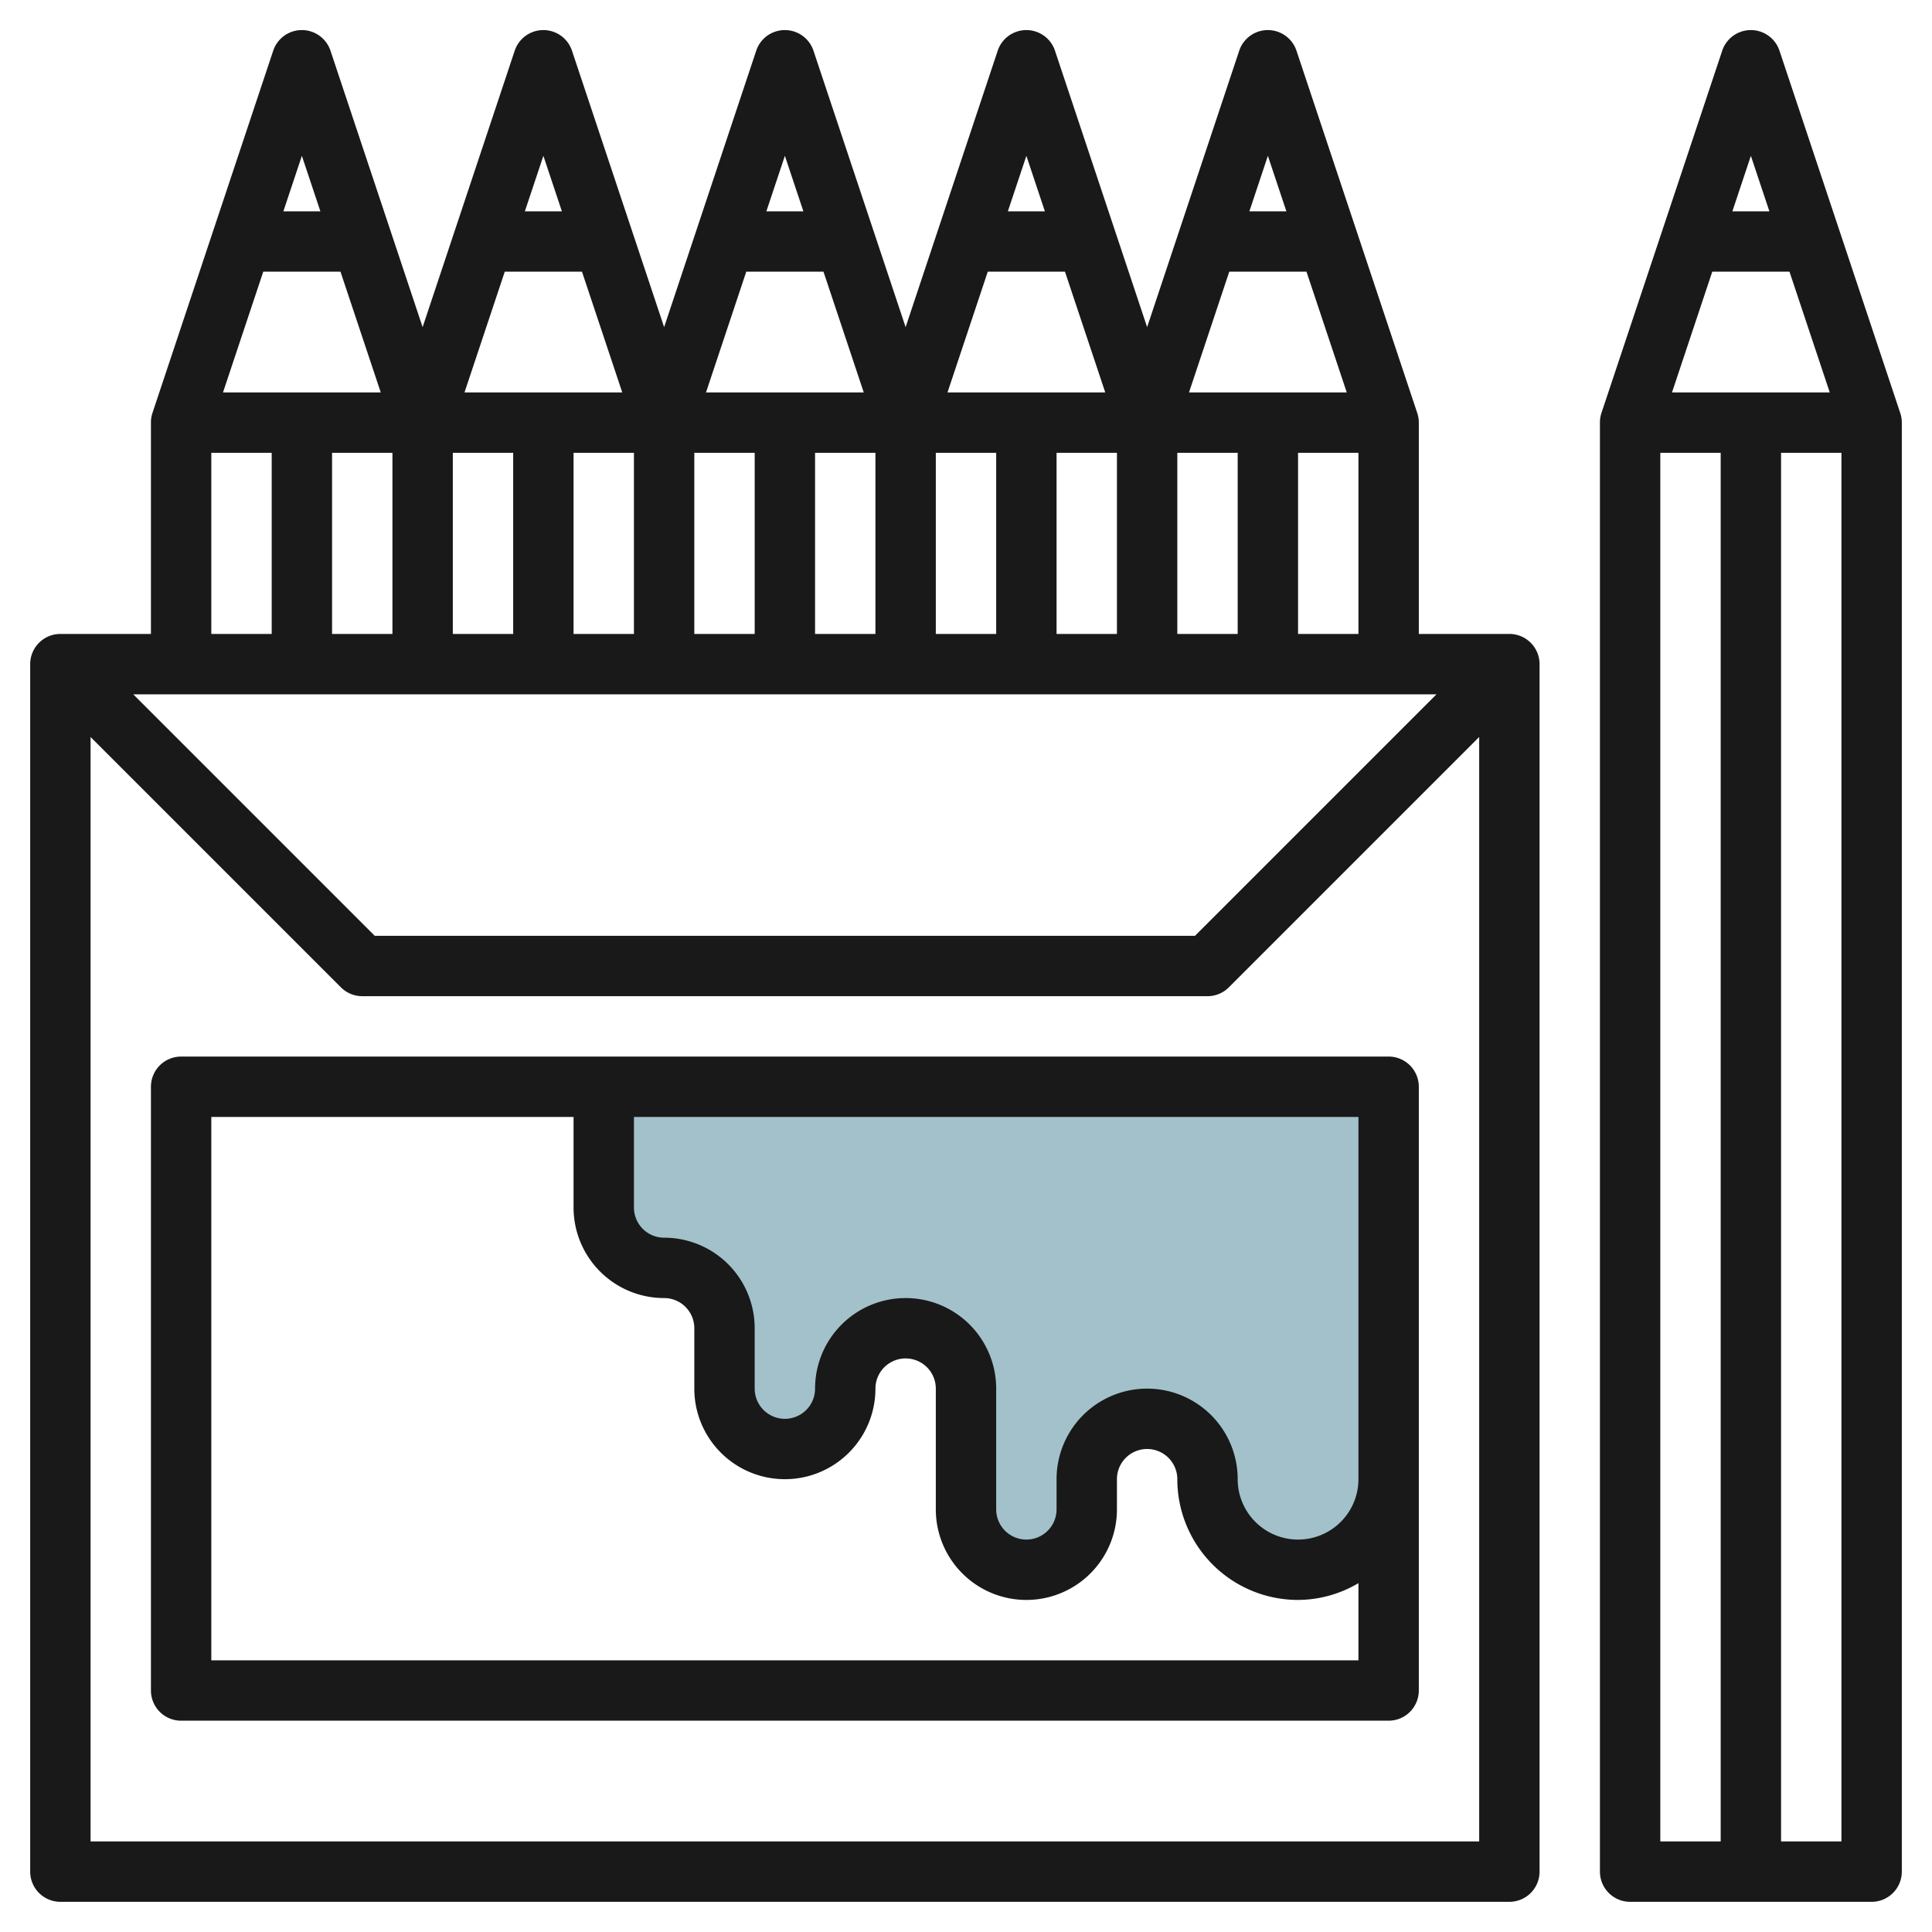 <?xml version="1.0"?>
<svg xmlns="http://www.w3.org/2000/svg" viewBox="0 0 64 64" width="512" height="512"><g id="Layer_11" data-name="Layer 11"><path d="M46,36V49a3,3,0,0,1-3,3h0a3,3,0,0,1-3-3h0a2,2,0,0,0-2-2h0a2,2,0,0,0-2,2v1a2,2,0,0,1-2,2h0a2,2,0,0,1-2-2V46a2,2,0,0,0-2-2h0a2,2,0,0,0-2,2h0a2,2,0,0,1-2,2h0a2,2,0,0,1-2-2V44a2,2,0,0,0-2-2h0a2,2,0,0,1-2-2V36Z" style="fill:#a3c1ca"/><path d="M50,21H47V14a1,1,0,0,0-.051-.316l-4-12a1,1,0,0,0-1.9,0L38,10.837,34.949,1.684a1,1,0,0,0-1.9,0L30,10.837,26.949,1.684a1,1,0,0,0-1.9,0L22,10.837,18.949,1.684a1,1,0,0,0-1.9,0L14,10.837,10.949,1.684a1,1,0,0,0-1.9,0l-4,12A1,1,0,0,0,5,14v7H2a1,1,0,0,0-1,1V62a1,1,0,0,0,1,1H50a1,1,0,0,0,1-1V22A1,1,0,0,0,50,21ZM12.613,13H7.387L8.721,9h2.558Zm8,0H15.387l1.334-4h2.558Zm8,0H23.387l1.334-4h2.558Zm8,0H31.387l1.334-4h2.558Zm8,0H39.387l1.334-4h2.558ZM41,15v6H39V15Zm-4,6H35V15h2Zm-4-6v6H31V15Zm-4,6H27V15h2Zm-4-6v6H23V15Zm-4,6H19V15h2Zm-4-6v6H15V15Zm-4,0v6H11V15Zm34.586,8-8,8H12.414l-8-8ZM43,21V15h2v6ZM42.613,7H41.387L42,5.162Zm-8,0H33.387L34,5.162Zm-8,0H25.387L26,5.162Zm-8,0H17.387L18,5.162Zm-8,0H9.387L10,5.162ZM7,15H9v6H7ZM3,61V24.414l8.293,8.293A1,1,0,0,0,12,33H40a1,1,0,0,0,.707-.293L49,24.414V61Z" style="fill:#191919"/><path d="M62.949,13.684l-4-12a1,1,0,0,0-1.9,0l-4,12A1,1,0,0,0,53,14V62a1,1,0,0,0,1,1h8a1,1,0,0,0,1-1V14A1,1,0,0,0,62.949,13.684ZM55.387,13l1.334-4h2.558l1.334,4Zm3.226-6H57.387L58,5.162ZM55,15h2V61H55Zm4,46V15h2V61Z" style="fill:#191919"/><path d="M46,35H6a1,1,0,0,0-1,1V56a1,1,0,0,0,1,1H46a1,1,0,0,0,1-1V36A1,1,0,0,0,46,35ZM45,49a2,2,0,0,1-4,0,3,3,0,0,0-6,0v1a1,1,0,0,1-2,0V46a3,3,0,0,0-6,0,1,1,0,0,1-2,0V44a3,3,0,0,0-3-3,1,1,0,0,1-1-1V37H45ZM7,55V37H19v3a3,3,0,0,0,3,3,1,1,0,0,1,1,1v2a3,3,0,0,0,6,0,1,1,0,0,1,2,0v4a3,3,0,0,0,6,0V49a1,1,0,0,1,2,0,4,4,0,0,0,4,4,3.959,3.959,0,0,0,2-.556V55Z" style="fill:#191919"/></g></svg>
